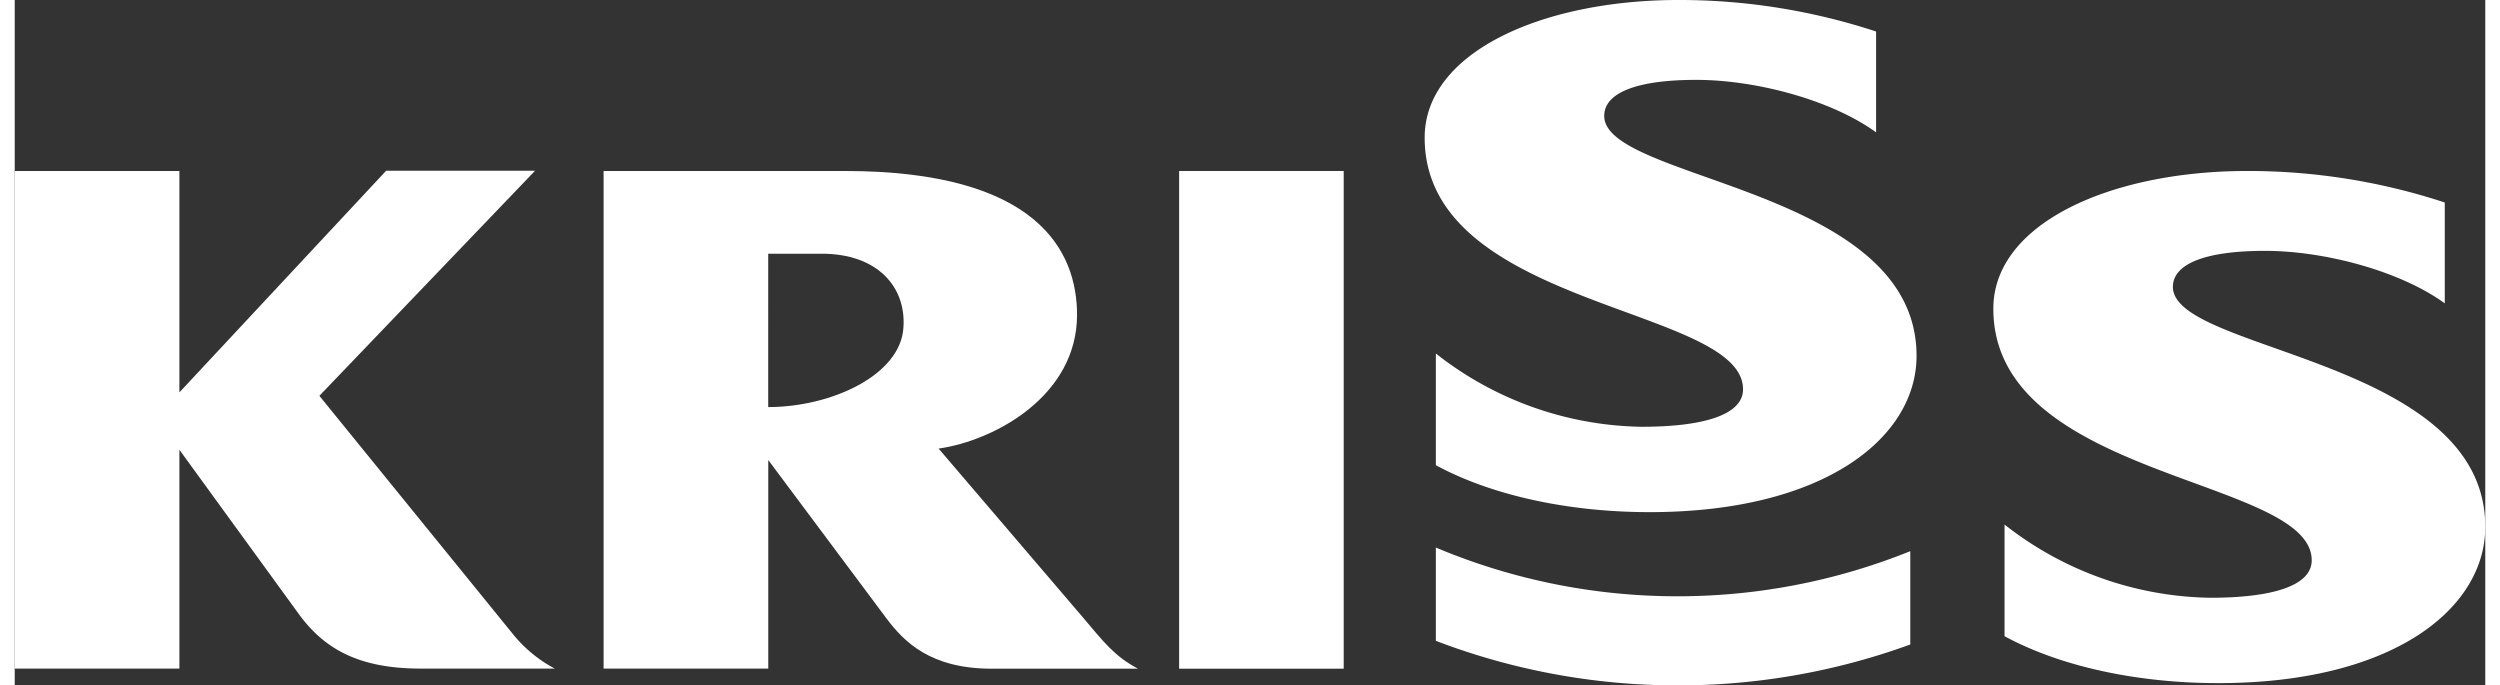 <svg width="62px" height="17px" xmlns="http://www.w3.org/2000/svg" viewBox="0 0 450.08 124.88">
	<rect x="0" y="0" width="450.08" height="124.88" fill="#333333" stroke="none"/>
	<defs>
		<style>
			.aa7aab88-9a83-4cdb-9ec8-04098cbb7c23{fill:#fff;}
			.a59b49bf-12f0-4fdb-bef7-eccdf8a198fc{fill:#fff;}
		</style>
	</defs>
	<title>KRISS</title>
	<g id="b5d2ea99-40be-477d-a8d4-b071aba37fb7" data-name="측정클럽">
		<g id="aa259f74-9967-4659-b40b-b15246cc3445" data-name="KRISS">
			<path class="aa7aab88-9a83-4cdb-9ec8-04098cbb7c23" d="M303,108.63a113.27,113.27,0,0,1-44.1-8.88v17a123.24,123.24,0,0,0,44.1,8.11,123.27,123.27,0,0,0,42.33-7.45v-17A113.3,113.3,0,0,1,303,108.63Z"/>
			<path class="a59b49bf-12f0-4fdb-bef7-eccdf8a198fc" d="M91.08,115.91,55.5,72.11l39.29-41H67.66L30,71.48V31.15H0v90.66H30V81.94L52,112.2c4.47,5.93,10.57,9.6,21.93,9.6H98.38A24.89,24.89,0,0,1,91.08,115.91Z"/><rect class="a59b49bf-12f0-4fdb-bef7-eccdf8a198fc" x="212.13" y="31.15" width="29.98" height="90.67"/>
			<path class="a59b49bf-12f0-4fdb-bef7-eccdf8a198fc" d="M194.38,112.22l-26.07-30.5c10.12-1.43,25.22-9.55,25.22-24.36,0-11.69-7.28-26.21-42.32-26.21H107.28v90.66h30v-38l21.53,28.85c3.2,4.25,8,9.16,19.16,9.16h26.67C200.35,119.55,198.49,117.08,194.38,112.22ZM161.91,59.59c-.45,8.74-13.14,14.57-24.64,14.57V46.22H147C157.18,46.22,162.38,52.25,161.91,59.59Z"/>
			<path class="a59b49bf-12f0-4fdb-bef7-eccdf8a198fc" d="M442.7,36.89a114.7,114.7,0,0,0-36-5.74c-24.81,0-46.24,9.53-46.24,25.09,0,31.14,58,30.67,58,45.83,0,4.71-7.34,6.83-18.49,6.83A62,62,0,0,1,362.5,95.56V115.9c10.16,5.52,24.18,8.55,38.93,8.55,31.9,0,48.65-13.6,48.65-28.47,0-30.71-56.91-31.85-56.91-43.71,0-4.13,5.71-6.57,16.77-6.57,10.89,0,24.64,3.67,32.76,9.56Z"/>
			<path class="a59b49bf-12f0-4fdb-bef7-eccdf8a198fc" d="M339.1,5.74a114.7,114.7,0,0,0-36-5.74c-24.81,0-46.24,9.53-46.24,25.08,0,31.15,58,30.68,58,45.84,0,4.71-7.34,6.83-18.49,6.83A62,62,0,0,1,258.9,64.4V84.75c10.16,5.51,24.18,8.55,38.93,8.55,31.9,0,48.64-13.6,48.64-28.48,0-30.7-56.9-31.84-56.9-43.7,0-4.13,5.7-6.57,16.77-6.57,10.89,0,24.64,3.67,32.76,9.56Z"/>
		</g>
	</g>
</svg>